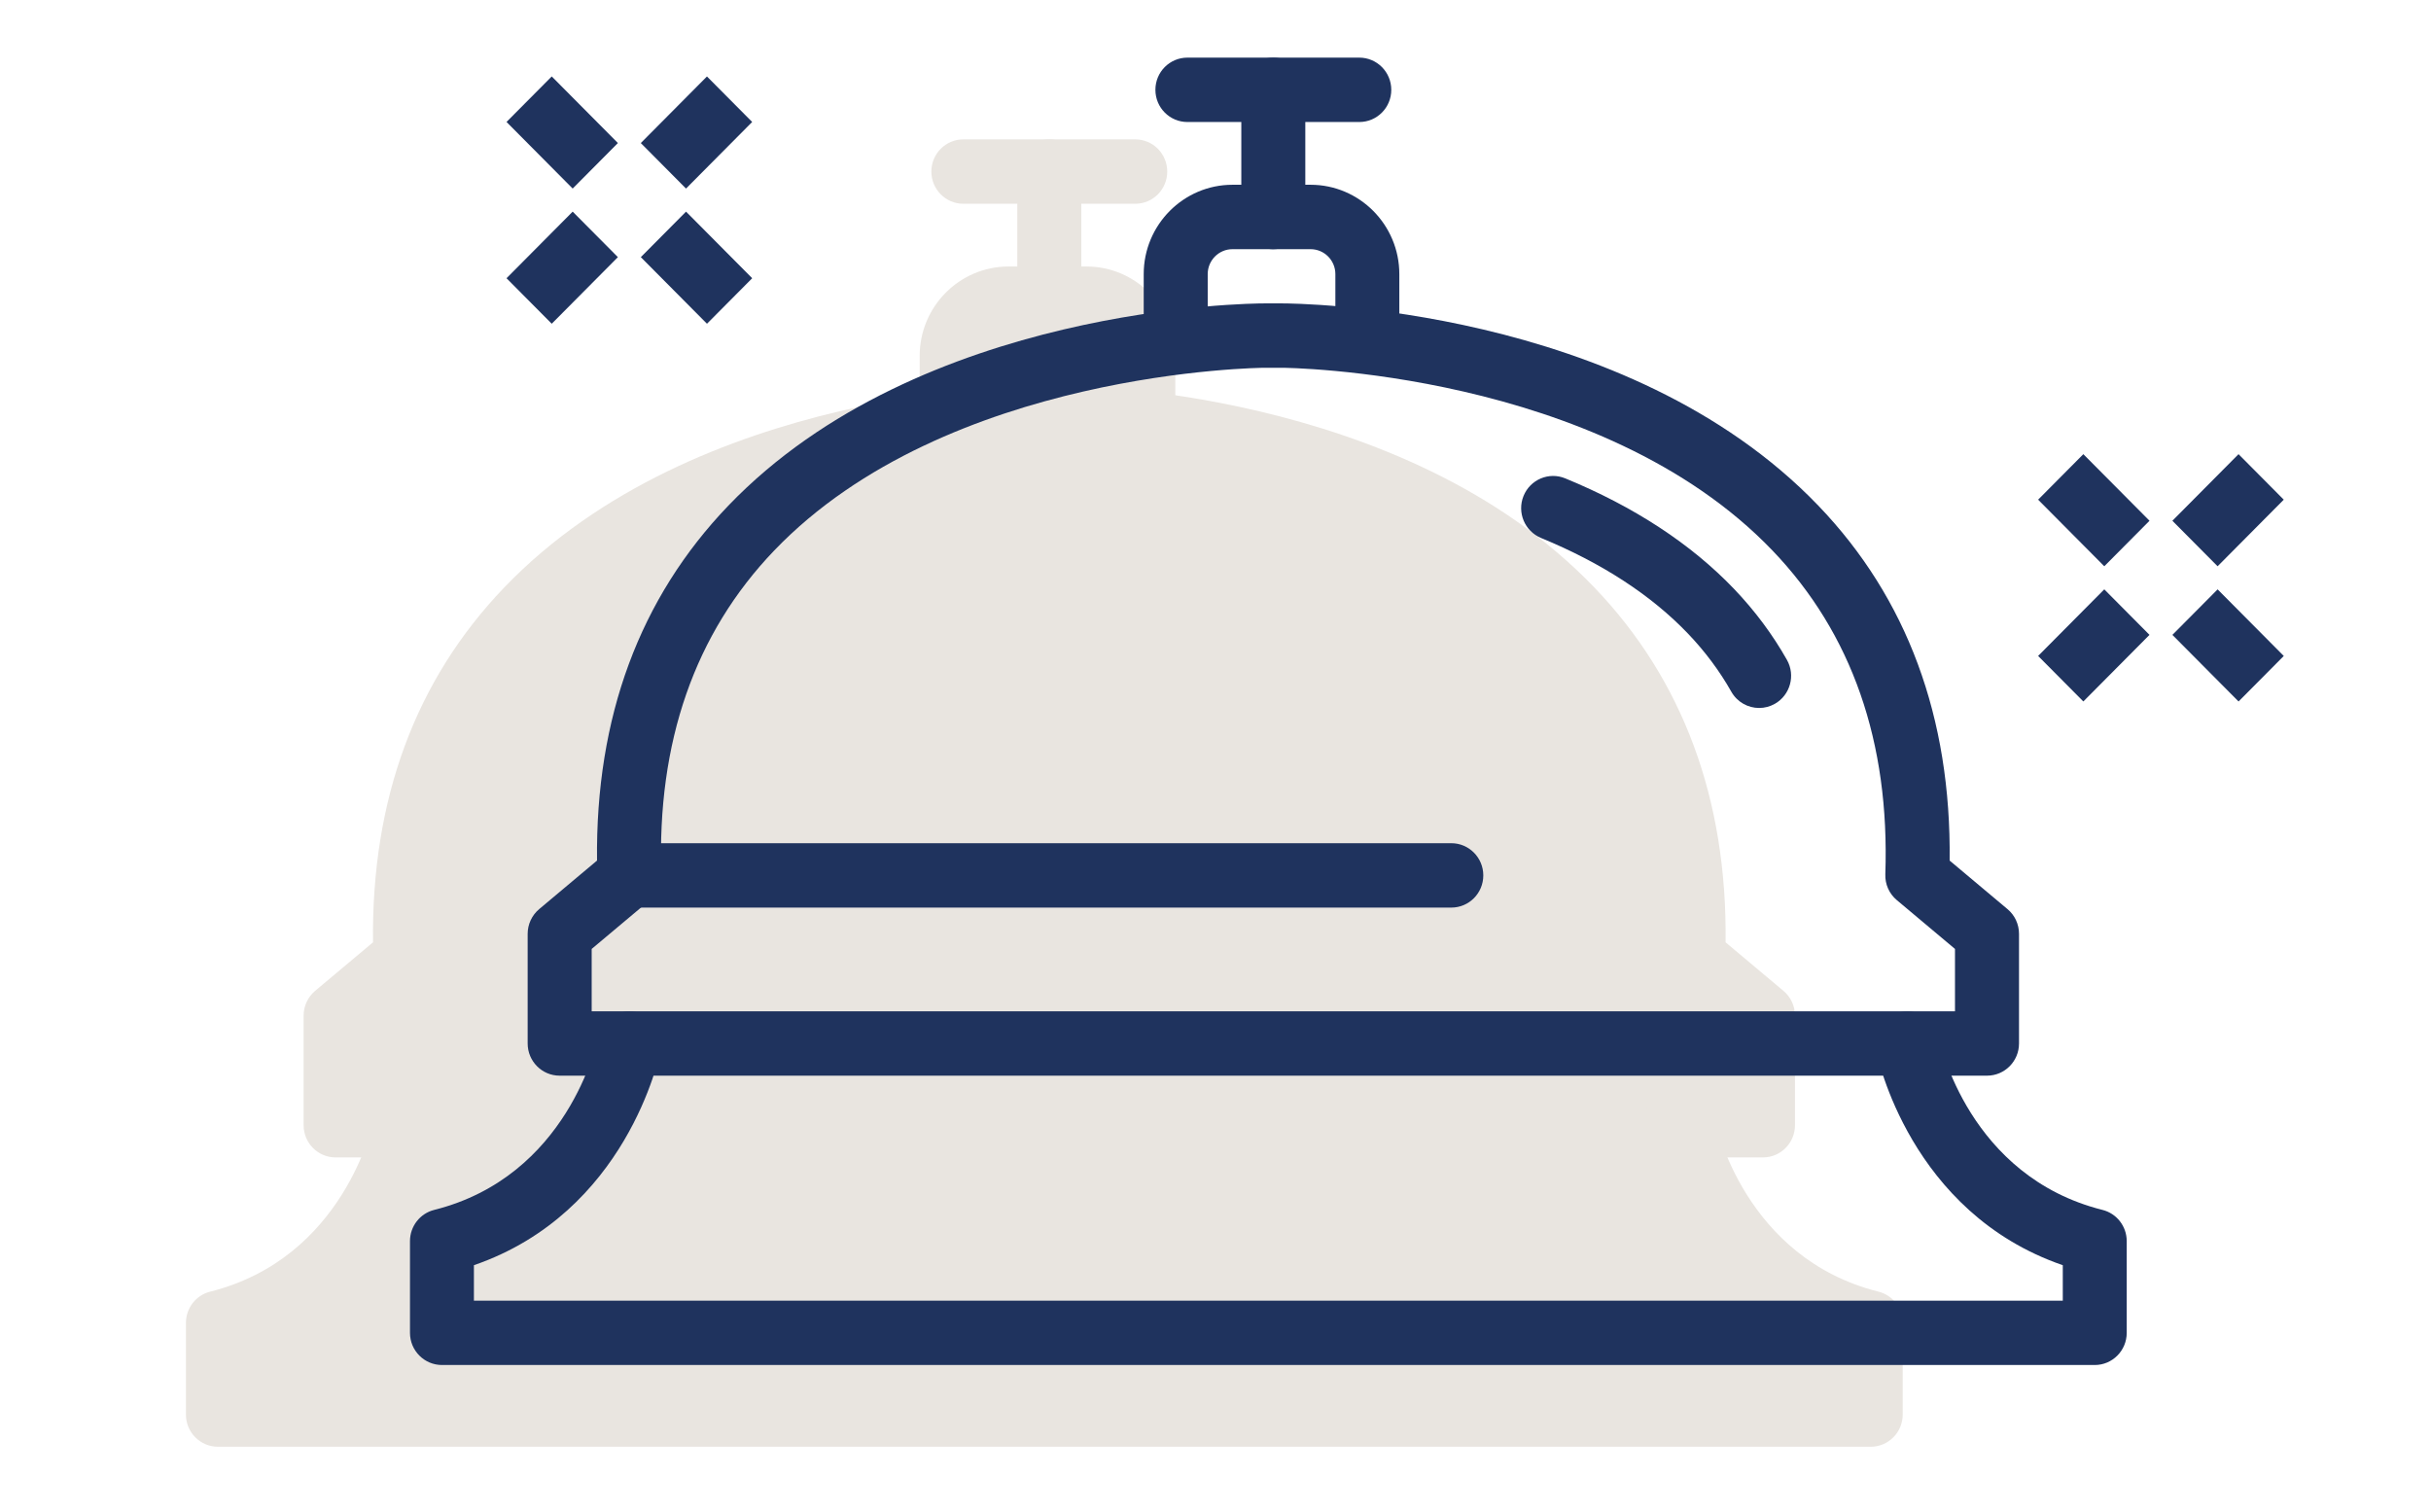 <?xml version="1.0" encoding="UTF-8" standalone="no"?>
<svg xmlns:inkscape="http://www.inkscape.org/namespaces/inkscape" xmlns:sodipodi="http://sodipodi.sourceforge.net/DTD/sodipodi-0.dtd" xmlns="http://www.w3.org/2000/svg" xmlns:svg="http://www.w3.org/2000/svg" width="119" height="74" viewBox="0 0 119 74" fill="none" version="1.1" id="svg22" sodipodi:docname="GoodBell.svg" inkscape:version="1.3 (0e150ed, 2023-07-21)">
  <g clip-path="url(#clip0_1043_7172)" id="g22" transform="matrix(0.997,0,0,1,-6.85,2.822)">
    <path d="M 93.428,53.838 H 23.349 c -0.867,0 -1.571,-0.705 -1.571,-1.576 v -5.367 c 0,-0.467 0.207,-0.91 0.566,-1.211 l 2.84,-2.375 c -0.078,-7.008 2.09,-12.849 6.447,-17.375 9.424,-9.787 25.649,-9.9 26.337,-9.9 h 0.843 c 0.686,0 16.913,0.113 26.337,9.9 4.357,4.527 6.525,10.368 6.447,17.375 l 2.84,2.375 c 0.358,0.299 0.566,0.742 0.566,1.211 v 5.367 c 0,0.87 -0.702,1.576 -1.571,1.576 z M 24.919,50.688 H 91.857 82.5 l 6.501,-5.444 C 91,50.002 55.563,58.235 82,51.002 c -7,2.5 -19.294,3.739 -23.191,-0.314 0.153,0 -8.483,-8.825 0,0 h -34.512 c -0.153,0 9.11,-8.825 0.625,0 -3.897,4.052 3.199,-13.17 3.42,-6.709 0.017,0.486 -0.192,0.953 -0.564,1.265 l -2.857,2.39 v 3.054 z" fill="#e9e5e0" id="path1"></path>
    <path d="m 82.242,35.838 c -0.547,0 -1.077,-0.286 -1.367,-0.797 -0.573,-1.011 -1.286,-1.966 -2.123,-2.839 -1.809,-1.888 -4.237,-3.464 -7.218,-4.686 -0.802,-0.33 -1.188,-1.248 -0.861,-2.055 0.327,-0.805 1.244,-1.194 2.047,-0.864 3.389,1.389 6.181,3.212 8.295,5.418 1.018,1.062 1.89,2.229 2.591,3.468 0.429,0.757 0.165,1.719 -0.589,2.149 -0.246,0.139 -0.512,0.206 -0.774,0.206 z" fill="#e9e5e0" id="path2"></path>
    <path d="M 67.129,45.61 H 26.771 c -0.867,0 -1.571,-0.705 -1.571,-1.576 0,-0.872 0.702,-1.576 1.571,-1.576 h 40.356 c 0.867,0 1.571,0.705 1.571,1.576 0,0.872 -0.702,1.576 -1.571,1.576 z" fill="#e9e5e0" id="path3"></path>
    <path d="m 63.006,19.186 c -0.867,0 -1.571,-0.705 -1.571,-1.576 L 61.5,18.002 c 0,-0.673 -0.61,1.5 -1.28,1.5 L 58,18.502 c -0.671,0 -1.5,-0.673 -1.5,0 l -1.332,-0.892 c 0,0.87 -0.702,1.576 -1.571,1.576 -0.869,0 -1.571,-0.705 -1.571,-1.576 V 14.598 c 0,-2.411 1.955,-4.373 4.357,-4.373 h 3.836 c 2.402,0 4.357,1.962 4.357,4.373 v 3.011 c 0,0.87 -0.702,1.576 -1.571,1.576 z" fill="#e9e5e0" id="path4"></path>
    <path d="m 58.389,13.38 c -0.867,0 -1.571,-0.705 -1.571,-1.576 V 5.578 c 0,-0.87 0.702,-1.576 1.571,-1.576 0.869,0 1.571,0.705 1.571,1.576 v 6.225 c 0,0.87 -0.702,1.576 -1.571,1.576 z" fill="#e9e5e0" id="path5"></path>
    <path d="m 62.609,7.153 h -8.439 c -0.867,0 -1.571,-0.705 -1.571,-1.576 0,-0.872 0.702,-1.576 1.571,-1.576 h 8.439 c 0.867,0 1.571,0.705 1.571,1.576 0,0.872 -0.702,1.576 -1.571,1.576 z" fill="#e9e5e0" id="path6"></path>
    <path d="M 98.722,68.002 H 17.571 C 16.704,68.002 16,67.297 16,66.426 v -4.489 c 0,-0.723 0.491,-1.354 1.19,-1.528 6.56,-1.641 7.984,-8.181 8.042,-8.46 0.175,-0.849 1.007,-1.4 1.851,-1.226 0.848,0.172 1.397,1 1.227,1.851 -0.068,0.339 1.19,8.428 -9.171,10.542 L 28.31,49.502 77.5,40.002 97.15,61.936 v 1.179 C 89.653,60.542 88.046,52.913 87.979,52.574 c -0.17,-0.853 0.381,-1.684 1.231,-1.854 0.852,-0.172 1.676,0.38 1.848,1.231 0.063,0.3 1.495,6.82 8.042,8.458 0.7,0.174 1.19,0.805 1.19,1.528 v 4.489 c 0,0.87 -0.702,1.576 -1.571,1.576 z" fill="#e9e5e0" id="path7"></path>
    <path d="m 116.779,19.411 -3.248,3.26 2.22,2.228 3.248,-3.26 z" fill="#1f335e" id="path8"></path>
    <path d="m 110.187,26.029 -3.248,3.26 2.22,2.228 3.248,-3.26 z" fill="#1f335e" id="path9"></path>
    <path d="m 115.752,26.03 -2.22,2.228 3.248,3.26 2.22,-2.228 z" fill="#1f335e" id="path10"></path>
    <path d="m 109.159,19.411 -2.22,2.228 3.249,3.26 2.22,-2.228 z" fill="#1f335e" id="path11"></path>
    <path d="M 41.581,0.921 38.333,4.181 40.553,6.409 43.801,3.149 Z" fill="#1f335e" id="path12"></path>
    <path d="m 34.988,7.538 -3.248,3.26 2.22,2.228 3.248,-3.26 z" fill="#1f335e" id="path13"></path>
    <path d="m 40.554,7.538 -2.22,2.228 3.248,3.26 2.22,-2.228 z" fill="#1f335e" id="path14"></path>
    <path d="m 33.96,0.92 -2.22,2.228 3.248,3.26 2.22,-2.228 z" fill="#1f335e" id="path15"></path>
    <path d="M 104.428,49.836 H 34.349 c -0.867,0 -1.571,-0.705 -1.571,-1.576 v -5.367 c 0,-0.467 0.207,-0.91 0.566,-1.211 l 2.84,-2.376 c -0.078,-7.008 2.09,-12.849 6.447,-17.375 9.424,-9.787 25.649,-9.901 26.337,-9.901 h 0.843 c 0.686,0 16.913,0.113 26.337,9.901 4.357,4.527 6.525,10.368 6.447,17.375 l 2.84,2.376 c 0.359,0.298 0.566,0.742 0.566,1.211 v 5.367 c 0,0.87 -0.703,1.576 -1.571,1.576 z M 35.919,46.686 h 66.938 v -3.054 l -2.856,-2.39 C 99.627,40.93 99.419,40.464 99.437,39.977 99.659,33.516 97.796,28.185 93.899,24.131 85.416,15.306 69.965,15.182 69.811,15.182 h -0.843 c -0.153,0 -15.603,0.124 -24.088,8.949 -3.897,4.052 -5.76,9.385 -5.538,15.846 0.017,0.486 -0.192,0.953 -0.564,1.265 l -2.857,2.39 v 3.054 z" fill="#1f335e" id="path16"></path>
    <path d="m 93.242,31.836 c -0.547,0 -1.077,-0.285 -1.367,-0.797 -0.573,-1.011 -1.286,-1.966 -2.123,-2.839 -1.809,-1.888 -4.237,-3.464 -7.218,-4.686 -0.802,-0.33 -1.188,-1.248 -0.861,-2.055 0.327,-0.805 1.244,-1.194 2.047,-0.864 3.389,1.389 6.181,3.212 8.295,5.418 1.018,1.063 1.89,2.229 2.591,3.468 0.429,0.757 0.165,1.719 -0.589,2.149 -0.246,0.139 -0.512,0.206 -0.774,0.206 z" fill="#1f335e" id="path17"></path>
    <path d="M 78.129,41.608 H 37.771 c -0.867,0 -1.571,-0.705 -1.571,-1.576 0,-0.872 0.702,-1.576 1.571,-1.576 h 40.356 c 0.867,0 1.571,0.705 1.571,1.576 0,0.872 -0.702,1.576 -1.571,1.576 z" fill="#1f335e" id="path18"></path>
    <path d="m 74.006,15.184 c -0.867,0 -1.571,-0.705 -1.571,-1.576 V 10.596 c 0,-0.673 -0.545,-1.22 -1.216,-1.22 h -3.836 c -0.671,0 -1.216,0.547 -1.216,1.22 v 3.011 c 0,0.87 -0.702,1.576 -1.571,1.576 -0.869,0 -1.571,-0.705 -1.571,-1.576 V 10.596 c 0,-2.411 1.955,-4.373 4.357,-4.373 h 3.836 c 2.402,0 4.357,1.962 4.357,4.373 v 3.011 c 0,0.87 -0.702,1.576 -1.571,1.576 z" fill="#1f335e" id="path19"></path>
    <path d="m 69.388,9.378 c -0.867,0 -1.571,-0.705 -1.571,-1.576 V 1.576 C 67.818,0.707 68.52,0 69.388,0 c 0.869,0 1.571,0.705 1.571,1.576 v 6.225 c 0,0.87 -0.702,1.576 -1.571,1.576 z" fill="#1f335e" id="path20"></path>
    <path d="m 73.609,3.151 h -8.439 c -0.867,0 -1.571,-0.705 -1.571,-1.576 0,-0.872 0.702,-1.576 1.571,-1.576 h 8.439 c 0.867,0 1.571,0.705 1.571,1.576 0,0.872 -0.702,1.576 -1.571,1.576 z" fill="#1f335e" id="path21"></path>
    <path d="M 109.722,64 H 28.571 C 27.704,64 27,63.295 27,62.424 v -4.489 c 0,-0.723 0.491,-1.354 1.19,-1.528 6.56,-1.641 7.984,-8.181 8.042,-8.46 0.175,-0.849 1.007,-1.4 1.851,-1.226 0.848,0.172 1.397,1 1.227,1.851 -0.068,0.339 -1.674,7.968 -9.171,10.542 v 1.736 H 108.15 v -1.736 c -7.497,-2.574 -9.104,-10.203 -9.171,-10.542 -0.17,-0.853 0.381,-1.684 1.231,-1.854 0.852,-0.172 1.676,0.38 1.848,1.231 0.062,0.3 1.494,6.82 8.041,8.458 0.7,0.174 1.19,0.805 1.19,1.528 v 4.489 c 0,0.87 -0.702,1.576 -1.57,1.576 z" fill="#1f335e" id="path22"></path>
  </g>
  <defs id="defs22">
    <clipPath id="clip0_1043_7172">
      <rect width="119" height="74" fill="white" id="rect22"></rect>
    </clipPath>
  </defs>
</svg>
